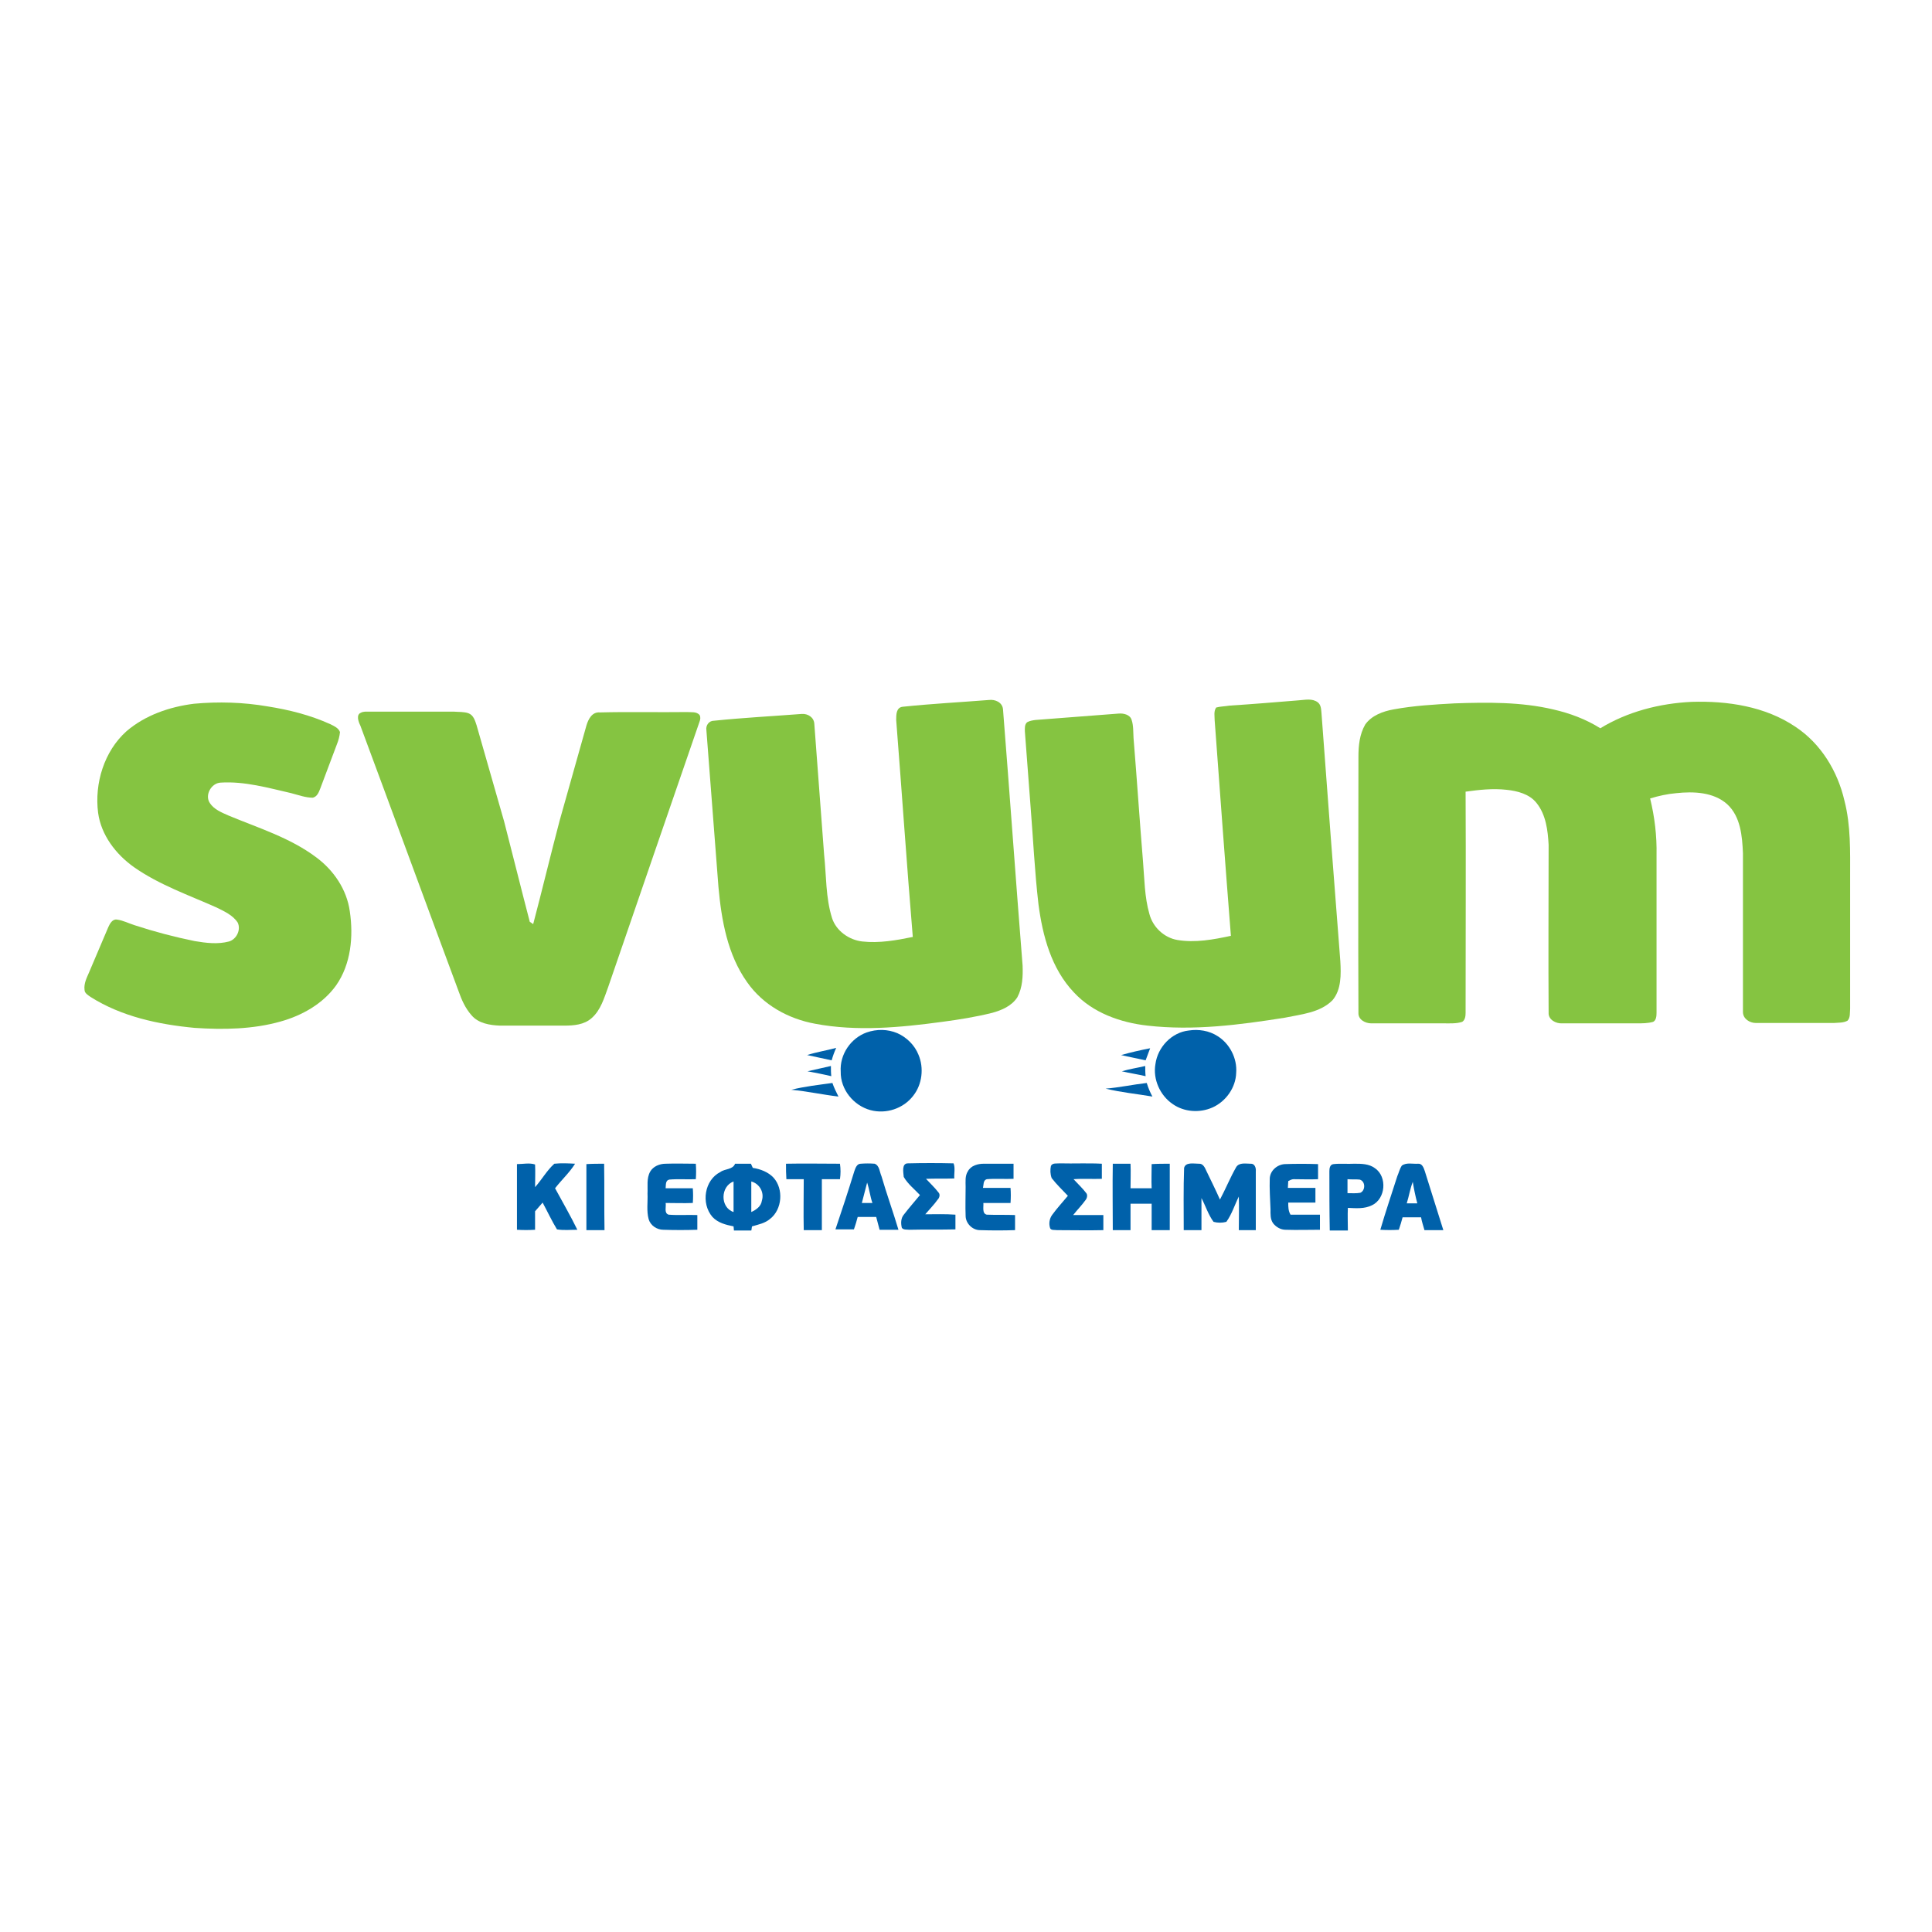 <?xml version="1.0" encoding="utf-8"?>
<!-- Generator: Adobe Illustrator 21.1.0, SVG Export Plug-In . SVG Version: 6.00 Build 0)  -->
<svg version="1.1" id="Layer_1" xmlns="http://www.w3.org/2000/svg" xmlns:xlink="http://www.w3.org/1999/xlink" x="0px" y="0px"
	 viewBox="0 0 512 512" style="enable-background:new 0 0 512 512;" xml:space="preserve">
<style type="text/css">
	.st0{fill:#FFFFFF;}
	.st1{fill:#85C441;}
	.st2{fill:#0061AA;}
</style>
<rect class="st0" width="512" height="512"/>
<g id="_x23_85c441ff">
	<path class="st1" d="M239.2,187.3c7.6-0.8,15.3-1.2,22.9-1.8c1.6-0.2,3.5,0.6,3.7,2.4c1.8,22.7,3.4,45.4,5.2,68
		c0.1,2.8,0,5.8-1.4,8.4c-1.5,2.3-4.1,3.4-6.6,4.1c-4.4,1.1-8.8,1.8-13.3,2.4c-11.1,1.5-22.6,2.6-33.7,0.5c-7.1-1.3-13.8-5-18-11
		c-5.2-7.3-6.8-16.4-7.6-25.2c-1.1-13.9-2.1-27.7-3.2-41.6c-0.2-1.3,0.7-2.5,2-2.5c7.8-0.8,15.5-1.2,23.3-1.8
		c1.6-0.1,3.2,0.9,3.3,2.6c0.9,11.6,1.7,23.1,2.6,34.7c0.6,5.6,0.4,11.4,2.1,16.8c1.1,3.4,4.5,5.8,8,6.2c4.5,0.5,9-0.3,13.4-1.2
		c-1.6-19.2-2.9-38.4-4.4-57.5C237.5,189.4,237.5,187.5,239.2,187.3z"/>
	<path class="st1" d="M325.8,187c6.1-0.4,12.2-0.9,18.3-1.4c1.7-0.1,3.6-0.6,5.1,0.5c0.9,0.7,0.9,1.8,1,2.8
		c1.6,21.9,3.3,43.9,5,65.8c0.2,3.5,0.3,7.6-2.1,10.4c-3.3,3.3-8.3,3.7-12.6,4.6c-12,1.9-24.2,3.5-36.4,2.1
		c-7.2-0.8-14.5-3.4-19.5-8.8c-6-6.3-8.3-15-9.4-23.4c-1-8.6-1.4-17.3-2.1-26c-0.5-6.6-1-13.2-1.5-19.8c0-0.8-0.1-1.8,0.6-2.4
		c0.7-0.4,1.5-0.5,2.2-0.6c7.4-0.6,14.7-1.1,22.1-1.7c1.3-0.1,3,0.3,3.4,1.7c0.5,1.5,0.4,3.2,0.5,4.8c0.9,10.9,1.6,21.7,2.5,32.6
		c0.4,4.7,0.4,9.5,1.7,14c0.9,3.5,3.9,6.3,7.4,6.9c4.7,0.8,9.6-0.1,14.2-1.1c-1.5-19-2.9-38.1-4.3-57.1c0-1.1-0.3-2.4,0.4-3.4
		C323.4,187.2,324.6,187.2,325.8,187z"/>
	<path class="st1" d="M51.4,186.5c6.5-0.6,13.1-0.4,19.5,0.7c5.7,0.9,11.3,2.3,16.6,4.7c1,0.5,2.2,1,2.6,2.1
		c-0.1,1.1-0.4,2.2-0.8,3.2c-1.5,3.9-2.9,7.8-4.4,11.7c-0.4,1-0.8,2.2-2,2.5c-1.9,0-3.8-0.7-5.7-1.2c-6.1-1.4-12.4-3.2-18.7-2.8
		c-2.5,0.1-4.3,3.3-2.9,5.4c1.1,1.7,3.1,2.5,4.9,3.3c7.9,3.3,16.4,5.9,23.3,11.1c4.6,3.4,8.1,8.5,8.9,14.3c1,6.7,0.3,14-3.6,19.6
		c-3.5,4.9-9,8-14.7,9.6c-7.4,2.1-15.2,2.2-22.8,1.7c-9.6-0.9-19.4-3-27.6-8.2c-0.7-0.5-1.6-1-1.6-1.9c-0.2-1.7,0.6-3.2,1.2-4.6
		c1.7-4,3.4-8,5.1-12c0.4-0.9,1.1-2.2,2.3-2c1.6,0.2,3.1,1,4.7,1.5c5.2,1.7,10.5,3.1,15.9,4.2c3,0.5,6.1,0.9,9.1,0.1
		c2-0.6,3.2-3.1,2.3-5c-1.3-2-3.6-3-5.6-4c-7.4-3.3-15.2-6-21.9-10.7c-4.8-3.4-8.7-8.5-9.5-14.4c-1-7.8,1.6-16.3,7.5-21.6
		C38.5,189.5,45,187.3,51.4,186.5z"/>
	<path class="st1" d="M385.5,186.4c8.7-0.3,17.6-0.4,26.1,1.6c4.4,1,8.7,2.6,12.5,5c7.2-4.4,15.7-6.6,24.2-7
		c9.5-0.3,19.5,1.2,27.5,6.6c6.8,4.5,11.2,11.8,13,19.6c1.7,6.6,1.5,13.4,1.5,20.2c0,11.6,0,23.2,0,34.9c-0.1,1.1,0.1,2.4-0.7,3.2
		c-1.1,0.6-2.4,0.5-3.6,0.6c-6.9,0-13.8,0-20.7,0c-1.6,0-3.4-1.1-3.4-2.9c0-14,0-28.1,0-42.1c-0.2-4.5-0.6-9.7-4.2-13
		c-3.6-3.2-8.9-3.4-13.5-2.9c-2.3,0.2-4.6,0.7-6.9,1.4c1.2,4.9,1.8,9.9,1.7,15c0,13.9,0,27.8,0,41.8c0,0.9-0.1,2-0.9,2.4
		c-1.4,0.4-2.9,0.4-4.4,0.4c-6.6,0-13.1,0-19.7,0c-1.7,0.1-3.7-1-3.6-2.8c-0.1-14.8,0-29.7,0-44.5c-0.2-3.8-0.7-8-3.2-11.1
		c-1.9-2.4-5.1-3.2-8-3.5c-3.6-0.4-7.2,0-10.8,0.5c0.1,19.5,0,39.1,0,58.6c0,0.8-0.1,1.9-0.9,2.4c-1.5,0.5-3.2,0.4-4.8,0.4
		c-6.4,0-12.9,0-19.3,0c-1.6,0-3.5-1-3.4-2.8c-0.1-22.6,0-45.3,0-67.9c0-2.9,0.3-5.9,1.8-8.5c1.7-2.4,4.7-3.5,7.5-4
		C374.7,187,380.1,186.7,385.5,186.4z"/>
	<path class="st1" d="M95.6,188.9c0.7-0.4,1.5-0.3,2.3-0.3c7.5,0,15,0,22.5,0c1.2,0.1,2.5,0,3.7,0.4c1.4,0.5,1.8,2,2.2,3.2
		c2.4,8.5,4.9,17,7.3,25.5c2.3,8.9,4.5,17.8,6.8,26.6c0.2,0.1,0.6,0.4,0.9,0.6c2.4-9.1,4.6-18.3,7-27.4c2.4-8.4,4.7-16.8,7.1-25.2
		c0.5-1.7,1.5-3.7,3.6-3.5c7.6-0.2,15.3,0,23-0.1c1.1,0.1,2.6-0.2,3.4,0.8c0.3,0.5,0.2,1.2,0,1.7c-8.1,23.4-16.1,46.8-24.2,70.3
		c-1.1,3-2,6.2-4.4,8.3c-2,1.8-4.8,2-7.3,2c-5.6,0-11.3,0-17,0c-2.7-0.1-5.7-0.6-7.5-2.7c-1.7-1.9-2.7-4.2-3.5-6.5
		c-8.7-23.4-17.3-46.9-26-70.3C94.9,191.1,94.4,189.4,95.6,188.9z"/>
</g>
<g id="_x23_0061aaff">
	<path class="st2" d="M315,273.1c2.6-0.4,5.4,0,7.7,1.5c3.2,2,5.2,5.9,4.9,9.7c-0.1,3.9-2.7,7.6-6.3,9.2c-3.4,1.5-7.5,1.2-10.5-0.9
		c-3.4-2.3-5.3-6.6-4.6-10.6C306.8,277.5,310.5,273.6,315,273.1z"/>
	<path class="st2" d="M229.7,273.6c2.6-0.9,5.5-0.9,8.1,0.2c2.5,1.1,4.6,3.2,5.6,5.7c1.5,3.5,1,7.9-1.4,10.9
		c-2.6,3.4-7.2,4.9-11.3,3.8c-4.5-1.2-8-5.5-7.9-10.2C222.5,279.4,225.5,275.1,229.7,273.6z"/>
	<path class="st2" d="M213.9,279.6c2.5-0.8,5.1-1.2,7.7-1.9c-0.5,1.1-0.9,2.2-1.2,3.3C218.2,280.5,216.1,280.1,213.9,279.6z"/>
	<path class="st2" d="M297.1,279.6c2.5-0.7,5.1-1.3,7.7-1.8c-0.4,1.1-0.8,2.1-1.2,3.2C301.4,280.5,299.2,280.1,297.1,279.6z"/>
	<path class="st2" d="M214,283.9c2.1-0.5,4.1-0.9,6.2-1.4c0,0.9,0,1.8,0.1,2.7C218.2,284.7,216.1,284.3,214,283.9z"/>
	<path class="st2" d="M297.3,283.9c2-0.6,4.1-0.9,6.2-1.4c0,0.9,0,1.8,0.1,2.7C301.5,284.7,299.4,284.4,297.3,283.9z"/>
	<path class="st2" d="M209.7,288.8c3.6-0.9,7.3-1.3,10.9-1.8c0.4,1.2,1,2.4,1.6,3.6C218,290.1,213.9,289.2,209.7,288.8z"/>
	<path class="st2" d="M293,288.5c3.7-0.3,7.3-1.1,10.9-1.5c0.4,1.3,0.9,2.5,1.5,3.6C301.3,289.9,297.1,289.5,293,288.5z"/>
	<path class="st2" d="M239.5,311.9c-0.1-1.2-0.6-3.6,1.1-3.6c4-0.1,8.1-0.1,12.1,0c0.5,1.2,0.1,2.7,0.2,4c-2.5,0.1-5,0-7.5,0.1
		c1.1,1.2,2.3,2.3,3.3,3.6c0.5,0.5,0.3,1.4-0.2,1.9c-1,1.4-2.2,2.6-3.3,3.9c2.7,0,5.3-0.1,8,0.1c0,1.3,0,2.6,0,3.9
		c-4.1,0.1-8.2,0-12.3,0.1c-0.6-0.1-1.4,0.1-1.9-0.5c-0.3-1.2-0.3-2.6,0.6-3.6c1.3-1.7,2.8-3.4,4.2-5.1
		C242.4,315.2,240.6,313.8,239.5,311.9z"/>
	<path class="st2" d="M278.5,309c0.4-0.9,1.6-0.6,2.4-0.7c3.7,0.1,7.4-0.1,11.1,0.1c0,1.3,0,2.7,0,4c-2.5,0.1-5-0.1-7.5,0.1
		c1.1,1.2,2.3,2.3,3.3,3.6c0.5,0.5,0.3,1.4-0.1,1.9c-1,1.4-2.2,2.6-3.3,4c2.7,0,5.3,0,8,0c0,1.3,0,2.7,0,4c-4.1,0.1-8.2,0-12.3,0
		c-0.6-0.1-1.5,0.1-1.8-0.5c-0.4-1.2-0.2-2.5,0.5-3.5c1.3-1.8,2.8-3.4,4.2-5.1c-1.4-1.5-3-3-4.3-4.7
		C278.3,311.1,278.3,310,278.5,309z"/>
	<path class="st2" d="M294.9,308.4c1.6,0,3.1,0,4.7,0c0.1,2.2,0,4.3,0,6.5c1.9,0,3.7,0,5.6,0c-0.1-2.1,0-4.3,0-6.4
		c1.6-0.1,3.2-0.1,4.8-0.1c0,5.9,0,11.7,0,17.6c-1.6,0-3.2,0-4.8,0c0-2.3,0-4.7,0-7c-1.9,0-3.7,0-5.6,0c0,2.3,0,4.7,0,7
		c-1.6,0-3.2,0-4.7,0C294.9,320.1,294.8,314.3,294.9,308.4z"/>
	<path class="st2" d="M137,308.5c1.6,0,3.3-0.4,4.8,0.1c0.1,2,0,4,0,6c1.8-2,3.1-4.4,5.1-6.2c1.8-0.2,3.7-0.1,5.5,0
		c-1.5,2.4-3.6,4.3-5.3,6.5c2,3.7,4.1,7.3,5.9,11c-1.8,0-3.6,0.2-5.4-0.1c-1.4-2.3-2.5-4.7-3.8-7.1c-0.7,0.8-1.3,1.5-2,2.3
		c0,1.6,0,3.2,0,4.9c-1.6,0.1-3.2,0.1-4.8,0C137,320.1,137,314.3,137,308.5z"/>
	<path class="st2" d="M155.4,308.5c1.6-0.1,3.2-0.1,4.7-0.1c0.1,5.9,0,11.7,0.1,17.6c-1.6,0-3.2,0-4.8,0
		C155.4,320.1,155.4,314.3,155.4,308.5z"/>
	<path class="st2" d="M172.3,310.5c0.8-1.4,2.5-2.1,4.1-2.1c2.7-0.1,5.4,0,8,0c0.1,1.4,0.1,2.7,0,4.1c-2.3,0.1-4.7-0.1-7,0.1
		c-1.1,0.2-0.9,1.4-1,2.3c2.4,0,4.8,0,7.2,0c0.1,1.3,0.1,2.6,0,3.9c-2.4,0.1-4.8,0-7.2,0c0.2,1-0.5,2.7,0.8,3.1
		c2.5,0.2,5.1,0,7.6,0.1c0,1.3,0,2.6,0,3.9c-3,0.1-6,0.1-9,0c-1.7,0-3.4-1.1-3.9-2.8c-0.6-2.2-0.2-4.6-0.3-6.8
		C171.7,314.4,171.3,312.3,172.3,310.5z"/>
	<path class="st2" d="M190.9,310.6c1.2-0.9,3.3-0.6,3.9-2.2c1.4,0,2.8,0,4.2,0c0.1,0.3,0.4,0.8,0.5,1.1c2,0.3,4.1,1.1,5.5,2.6
		c2.7,3,2.3,8.4-0.9,10.9c-1.4,1.2-3.1,1.5-4.8,2c-0.1,0.3-0.1,0.8-0.2,1.1c-1.5,0-3.1,0-4.6,0c0-0.3-0.1-0.9-0.1-1.1
		c-2-0.4-4.1-0.9-5.6-2.5C185.7,318.9,186.7,312.7,190.9,310.6 M194.4,321.2c0-2.7,0-5.4,0-8.1C190.9,314.4,190.8,320,194.4,321.2
		 M199.1,313.1c0,2.7,0,5.4,0,8.1c1.3-0.6,2.6-1.5,2.8-3C202.6,316,201.3,313.7,199.1,313.1z"/>
	<path class="st2" d="M208.3,308.4c4.8-0.1,9.5,0,14.3,0c0.2,1.4,0.2,2.7,0,4.1c-1.6,0-3.2,0-4.8,0c0,4.5,0,9,0,13.5
		c-1.6,0-3.2,0-4.8,0c-0.1-4.5,0-9,0-13.5c-1.5,0-3.1,0-4.6,0C208.3,311.1,208.3,309.8,208.3,308.4z"/>
	<path class="st2" d="M226.4,310.4c0.3-0.9,0.7-2,1.7-2c1.2-0.1,2.5-0.1,3.7,0c1.3,0.5,1.3,2.2,1.8,3.3c1.4,4.8,3.1,9.5,4.5,14.2
		c-1.7,0-3.3,0-5,0c-0.3-1.1-0.6-2.2-0.9-3.4c-1.6,0-3.3,0-4.9,0c-0.3,1.1-0.6,2.2-1,3.3c-1.6,0-3.2,0-4.9,0
		C223.1,320.8,224.8,315.6,226.4,310.4 M229.8,313.4c-0.5,1.8-0.9,3.6-1.4,5.4c0.9,0,1.9,0,2.8,0
		C230.6,317.1,230.4,315.2,229.8,313.4z"/>
	<path class="st2" d="M256.5,310.4c0.8-1.5,2.6-2,4.2-2c2.6,0,5.2,0,7.9,0c0,1.3,0,2.7,0,4c-2.4,0.1-4.8-0.1-7.1,0.1
		c-1,0.3-0.8,1.5-1,2.3c2.4,0,4.9,0,7.3,0c0.1,1.3,0.1,2.6,0,4c-2.4,0-4.8,0-7.2,0c0.1,1-0.4,2.8,0.9,3.1c2.5,0.1,5,0,7.5,0.1
		c0,1.3,0,2.6,0,4c-3.1,0.1-6.2,0.1-9.3,0c-2,0-3.8-1.8-3.8-3.8c-0.1-2.5,0-5.1,0-7.7C255.9,313.2,255.7,311.6,256.5,310.4z"/>
	<path class="st2" d="M313.8,309.5c0.4-1.6,2.6-1.1,3.9-1.1c1.1-0.1,1.6,1,2,1.9c1.2,2.5,2.5,5.1,3.6,7.6c1.5-2.8,2.7-5.8,4.3-8.6
		c0.8-1.3,2.6-0.9,3.8-0.9c1.1-0.1,1.5,1.1,1.4,2c0,5.2,0,10.4,0,15.6c-1.5,0-3,0-4.5,0c0-3,0.1-5.9,0-8.9c-1.1,2.2-1.8,4.6-3.3,6.7
		c-1.1,0.3-2.3,0.3-3.4,0c-1.4-1.9-2.1-4.2-3.2-6.3c0,2.8,0,5.7,0,8.5c-1.6,0-3.1,0-4.7,0C313.7,320.5,313.6,315,313.8,309.5z"/>
	<path class="st2" d="M336.5,312.3c0.1-2.1,2-3.7,4-3.8c2.9-0.1,5.8-0.1,8.8,0c0,1.3,0,2.7,0,4c-2.2,0.1-4.3,0-6.5,0
		c-0.5,0-1,0.3-1.4,0.5c0,0.6-0.1,1.2-0.1,1.8c2.4,0,4.8,0,7.3,0c0,1.3,0,2.6,0,3.9c-2.4,0-4.8,0-7.2,0c0,1.1,0,2.2,0.6,3.2
		c2.6,0,5.2,0,7.8,0c0,1.3,0,2.7,0,4c-3,0-6.1,0.1-9.1,0c-1.3,0-2.5-0.7-3.3-1.7c-0.8-1.1-0.7-2.5-0.7-3.7
		C336.6,317.8,336.4,315,336.5,312.3z"/>
	<path class="st2" d="M352.3,310.4c0-0.7,0.1-1.8,1.1-1.9c1.8-0.2,3.7,0,5.5-0.1c1.9,0,3.9,0,5.5,1.2c3.3,2.3,2.8,8.1-0.8,9.8
		c-2,1-4.2,0.8-6.4,0.7c-0.1,2,0,4,0,6c-1.6,0-3.2,0-4.8,0C352.3,320.8,352.3,315.6,352.3,310.4 M357.1,312.5c0,1.2,0,2.5,0,3.7
		c1.1,0,2.3,0.1,3.4-0.1c1.4-0.6,1.4-3.1-0.2-3.5C359.3,312.5,358.2,312.6,357.1,312.5z"/>
	<path class="st2" d="M371.5,308.9c1.2-0.9,2.9-0.4,4.3-0.5c1.1-0.1,1.5,1.1,1.8,2c1.6,5.2,3.3,10.4,4.9,15.6c-1.7,0-3.3,0-5,0
		c-0.3-1.1-0.7-2.2-0.9-3.4c-1.6,0-3.3,0-4.9,0c-0.3,1.1-0.6,2.2-1,3.3c-1.6,0.1-3.3,0.1-4.9,0c1.4-4.8,3-9.5,4.5-14.2
		C370.7,310.8,370.9,309.8,371.5,308.9 M372.8,318.9c0.9,0,1.9,0,2.8,0c-0.5-1.9-0.9-3.8-1.2-5.7C373.7,315,373.4,317,372.8,318.9z"
		/>
</g>
</svg>
